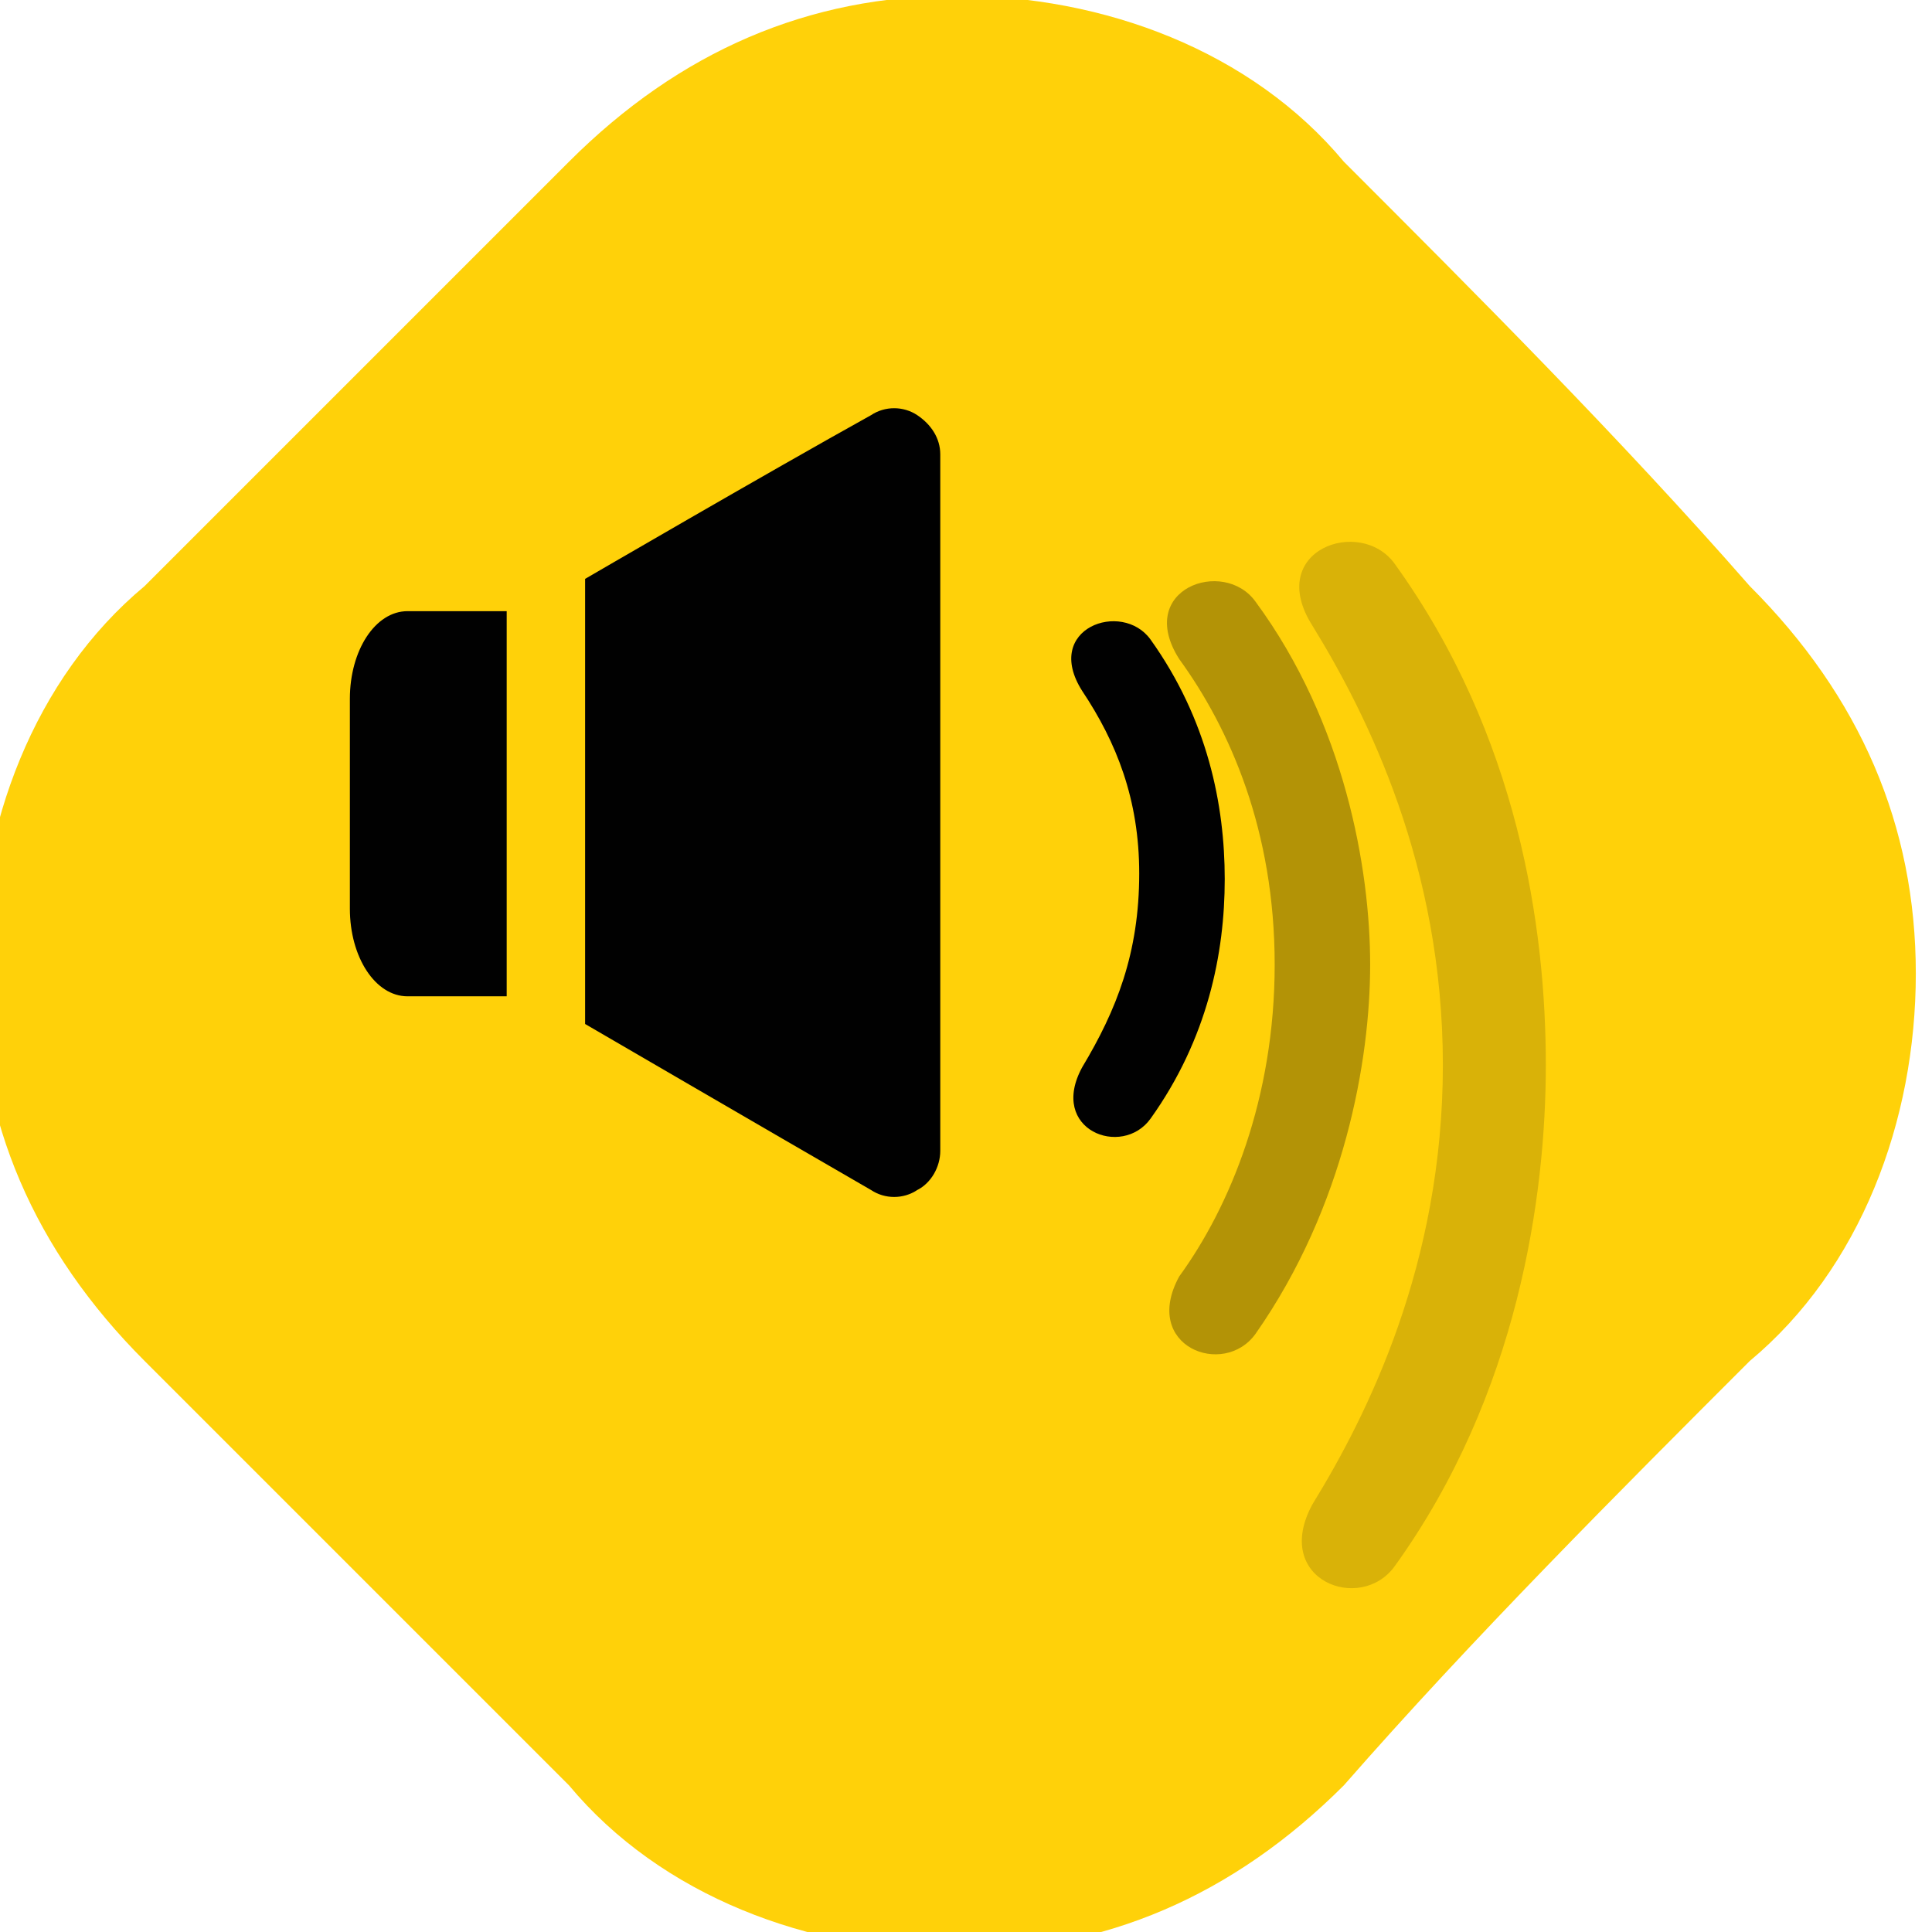 <?xml version="1.0" encoding="utf-8"?>
<!-- Generator: Adobe Illustrator 27.7.0, SVG Export Plug-In . SVG Version: 6.00 Build 0)  -->
<svg version="1.1" id="Layer_1" xmlns="http://www.w3.org/2000/svg" xmlns:xlink="http://www.w3.org/1999/xlink" x="0px" y="0px"
	 viewBox="0 0 83.5 83.5" style="enable-background:new 0 0 83.5 83.5;" xml:space="preserve">
<style type="text/css">
	.st0{fill-rule:evenodd;clip-rule:evenodd;fill:#FFD109;}
	.st1{clip-path:url(#SVGID_00000142861592150712955520000005627786951543404735_);}
	.st2{fill-rule:evenodd;clip-rule:evenodd;fill:#010101;}
	.st3{fill-rule:evenodd;clip-rule:evenodd;fill:#010101;fill-opacity:0.3;}
	.st4{fill-rule:evenodd;clip-rule:evenodd;fill:#010101;fill-opacity:0.15;}
</style>
<g id="_6" transform="matrix(7.974,0,0,7.974,-6032.46,-5857.09)">
	<path class="st0" d="M759.6,735.4c0.6-0.6,1.3-0.9,2.1-0.9s1.6,0.3,2.1,0.9c0.7,0.7,1.5,1.5,2.2,2.3c0.6,0.6,0.9,1.3,0.9,2.1
		c0,0.8-0.3,1.6-0.9,2.1c-0.7,0.7-1.5,1.5-2.2,2.3c-0.6,0.6-1.3,0.9-2.1,0.9s-1.6-0.3-2.1-0.9c-0.7-0.7-1.5-1.5-2.3-2.3
		c-0.6-0.6-0.9-1.3-0.9-2.1c0-0.8,0.3-1.6,0.9-2.1C758.1,736.9,758.9,736.1,759.6,735.4z"/>
	<g>
		<defs>
			<path id="SVGID_1_" d="M759.6,735.4c0.6-0.6,1.3-0.9,2.1-0.9s1.6,0.3,2.1,0.9c0.7,0.7,1.5,1.5,2.2,2.3c0.6,0.6,0.9,1.3,0.9,2.1
				c0,0.8-0.3,1.6-0.9,2.1c-0.7,0.7-1.5,1.5-2.2,2.3c-0.6,0.6-1.3,0.9-2.1,0.9s-1.6-0.3-2.1-0.9c-0.7-0.7-1.5-1.5-2.3-2.3
				c-0.6-0.6-0.9-1.3-0.9-2.1c0-0.8,0.3-1.6,0.9-2.1C758.1,736.9,758.9,736.1,759.6,735.4z"/>
		</defs>
		<clipPath id="SVGID_00000048481861214117012210000002900265411477433277_">
			<use xlink:href="#SVGID_1_"  style="overflow:visible;"/>
		</clipPath>
		<g style="clip-path:url(#SVGID_00000048481861214117012210000002900265411477433277_);">
			<g>
				<g transform="matrix(0.125,0,0,0.125,756.525,453.411)">
					<path class="st2" d="M25.3,2274c0,0,7.9-4.6,12.4-7.1c0.6-0.4,1.4-0.4,2,0c0.6,0.4,1,1,1,1.7c0,7.1,0,23.1,0,30.2
						c0,0.7-0.4,1.4-1,1.7c-0.6,0.4-1.4,0.4-2,0c-4.5-2.6-12.4-7.2-12.4-7.2V2274z M21.9,2275.4h-4.3c-1.4,0-2.5,1.7-2.5,3.8
						c0,2.7,0,6.4,0,9.1c0,2.1,1.1,3.8,2.5,3.8c1.9,0,4.3,0,4.3,0V2275.4z"/>
				</g>
				<g transform="matrix(0.309,0,0,0.309,1003.34,301.806)">
					<path class="st2" d="M-778.8,1415.7c0-1.3-0.4-2.3-1-3.2c-0.7-1.1,0.7-1.6,1.2-0.9c1,1.4,1.3,2.9,1.3,4.2v0
						c0,1.3-0.3,2.8-1.3,4.2c-0.5,0.7-1.8,0.2-1.2-0.9C-779.2,1418.1-778.8,1417.1-778.8,1415.7L-778.8,1415.7z"/>
				</g>
				<g transform="matrix(0.345,0,0,0.345,995.955,237.466)">
					<path class="st3" d="M-674,1455.9c0-2.1-0.7-3.7-1.5-4.8c-0.7-1.1,0.7-1.6,1.2-0.9c1.4,1.9,1.8,4.2,1.8,5.7l0,0
						c0,1.5-0.4,3.8-1.8,5.8c-0.5,0.7-1.8,0.2-1.2-0.9C-674.7,1459.7-674,1458-674,1455.9L-674,1455.9z"/>
				</g>
				<g transform="matrix(0.372,0,0,0.372,989.843,189.401)">
					<path class="st4" d="M-606.2,1480.9c0-2.9-1.1-5.1-1.9-6.4c-0.7-1.1,0.7-1.6,1.2-0.9c1.8,2.5,2.2,5.3,2.2,7.3v0
						c0,1.9-0.4,4.8-2.2,7.3c-0.5,0.7-1.8,0.2-1.2-0.9C-607.3,1486-606.2,1483.8-606.2,1480.9L-606.2,1480.9z"/>
				</g>
			</g>
		</g>
	</g>
</g>
</svg>
